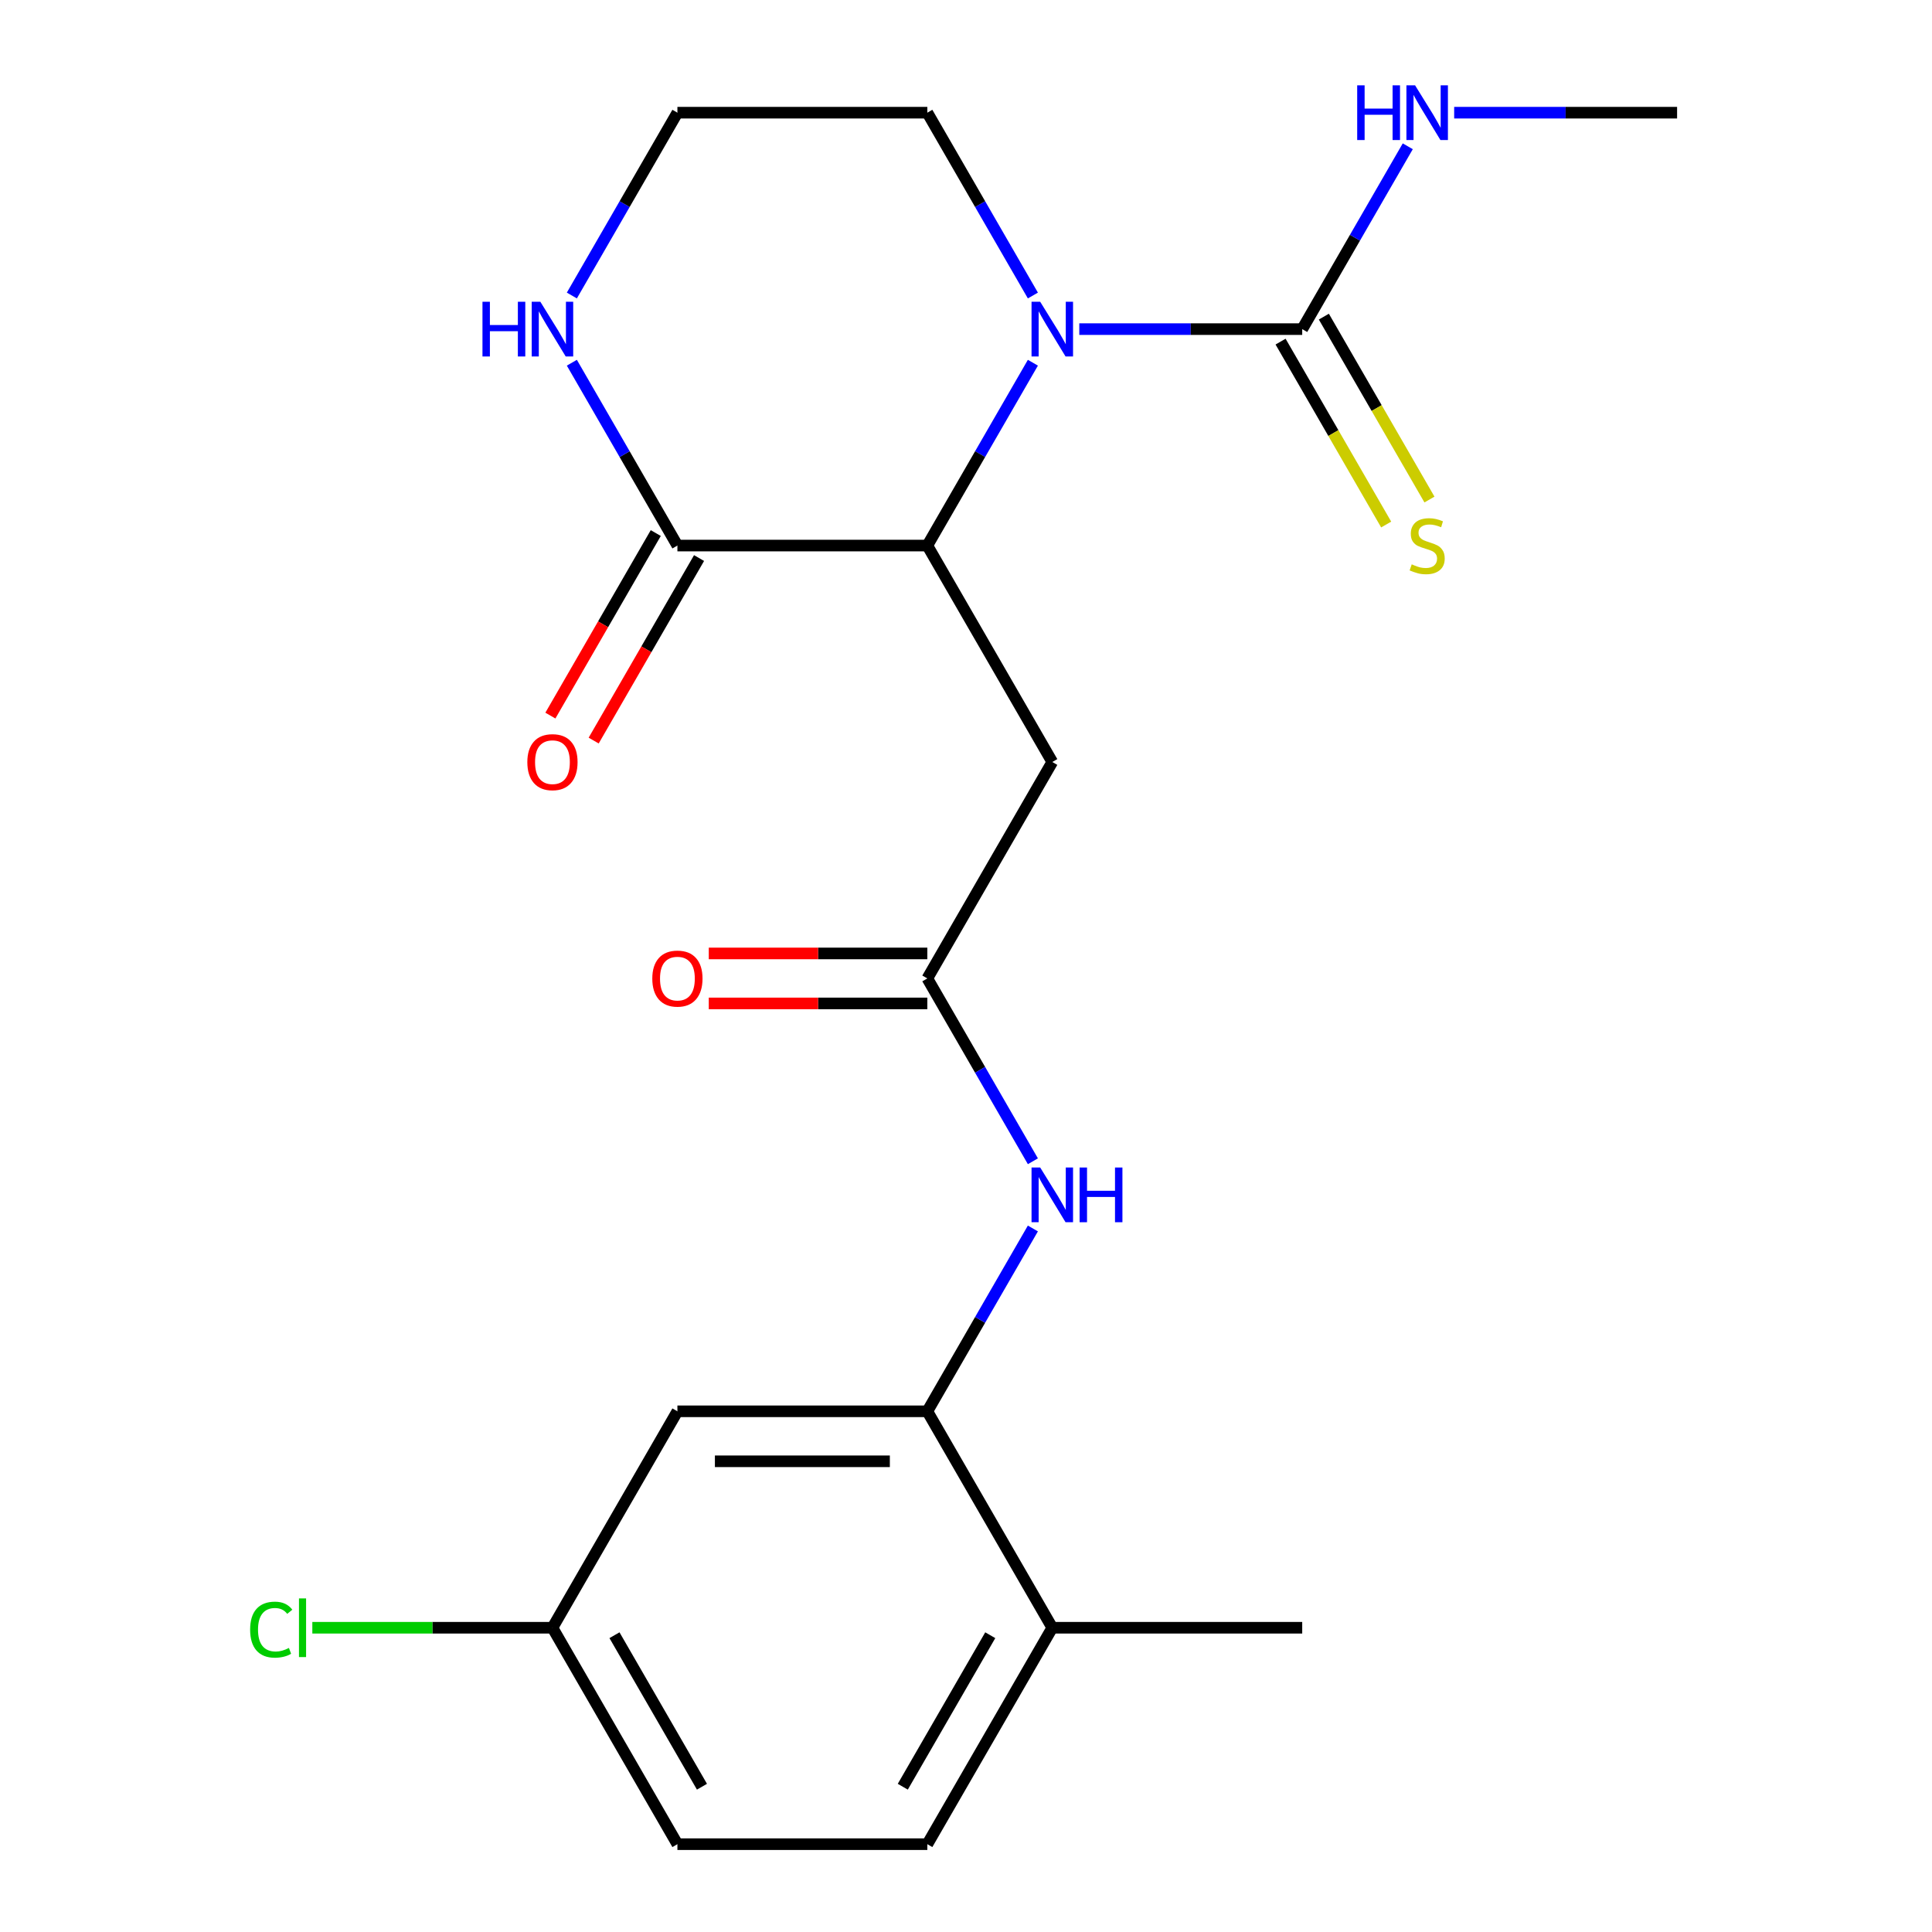 <?xml version='1.0' encoding='iso-8859-1'?>
<svg version='1.1' baseProfile='full'
              xmlns='http://www.w3.org/2000/svg'
                      xmlns:rdkit='http://www.rdkit.org/xml'
                      xmlns:xlink='http://www.w3.org/1999/xlink'
                  xml:space='preserve'
width='1000px' height='1000px' viewBox='0 0 1000 1000'>
<!-- END OF HEADER -->
<rect style='opacity:1.0;fill:#FFFFFF;stroke:none' width='1000' height='1000' x='0' y='0'> </rect>
<path class='bond-0' d='M 534.622,187.746 L 507.304,235.063' style='fill:none;fill-rule:evenodd;stroke:#0000FF;stroke-width:6px;stroke-linecap:butt;stroke-linejoin:miter;stroke-opacity:1' />
<path class='bond-0' d='M 507.304,235.063 L 479.985,282.38' style='fill:none;fill-rule:evenodd;stroke:#000000;stroke-width:6px;stroke-linecap:butt;stroke-linejoin:miter;stroke-opacity:1' />
<path class='bond-1' d='M 558.638,170.352 L 616.331,170.352' style='fill:none;fill-rule:evenodd;stroke:#0000FF;stroke-width:6px;stroke-linecap:butt;stroke-linejoin:miter;stroke-opacity:1' />
<path class='bond-1' d='M 616.331,170.352 L 674.023,170.352' style='fill:none;fill-rule:evenodd;stroke:#000000;stroke-width:6px;stroke-linecap:butt;stroke-linejoin:miter;stroke-opacity:1' />
<path class='bond-2' d='M 534.622,152.958 L 507.304,105.642' style='fill:none;fill-rule:evenodd;stroke:#0000FF;stroke-width:6px;stroke-linecap:butt;stroke-linejoin:miter;stroke-opacity:1' />
<path class='bond-2' d='M 507.304,105.642 L 479.985,58.325' style='fill:none;fill-rule:evenodd;stroke:#000000;stroke-width:6px;stroke-linecap:butt;stroke-linejoin:miter;stroke-opacity:1' />
<path class='bond-3' d='M 479.985,282.38 L 350.627,282.38' style='fill:none;fill-rule:evenodd;stroke:#000000;stroke-width:6px;stroke-linecap:butt;stroke-linejoin:miter;stroke-opacity:1' />
<path class='bond-4' d='M 479.985,282.38 L 544.664,394.408' style='fill:none;fill-rule:evenodd;stroke:#000000;stroke-width:6px;stroke-linecap:butt;stroke-linejoin:miter;stroke-opacity:1' />
<path class='bond-5' d='M 662.82,176.82 L 690.15,224.157' style='fill:none;fill-rule:evenodd;stroke:#000000;stroke-width:6px;stroke-linecap:butt;stroke-linejoin:miter;stroke-opacity:1' />
<path class='bond-5' d='M 690.15,224.157 L 717.48,271.494' style='fill:none;fill-rule:evenodd;stroke:#CCCC00;stroke-width:6px;stroke-linecap:butt;stroke-linejoin:miter;stroke-opacity:1' />
<path class='bond-5' d='M 685.225,163.884 L 712.555,211.221' style='fill:none;fill-rule:evenodd;stroke:#000000;stroke-width:6px;stroke-linecap:butt;stroke-linejoin:miter;stroke-opacity:1' />
<path class='bond-5' d='M 712.555,211.221 L 739.885,258.558' style='fill:none;fill-rule:evenodd;stroke:#CCCC00;stroke-width:6px;stroke-linecap:butt;stroke-linejoin:miter;stroke-opacity:1' />
<path class='bond-6' d='M 674.023,170.352 L 701.341,123.036' style='fill:none;fill-rule:evenodd;stroke:#000000;stroke-width:6px;stroke-linecap:butt;stroke-linejoin:miter;stroke-opacity:1' />
<path class='bond-6' d='M 701.341,123.036 L 728.659,75.719' style='fill:none;fill-rule:evenodd;stroke:#0000FF;stroke-width:6px;stroke-linecap:butt;stroke-linejoin:miter;stroke-opacity:1' />
<path class='bond-7' d='M 339.424,275.912 L 312.152,323.149' style='fill:none;fill-rule:evenodd;stroke:#000000;stroke-width:6px;stroke-linecap:butt;stroke-linejoin:miter;stroke-opacity:1' />
<path class='bond-7' d='M 312.152,323.149 L 284.88,370.386' style='fill:none;fill-rule:evenodd;stroke:#FF0000;stroke-width:6px;stroke-linecap:butt;stroke-linejoin:miter;stroke-opacity:1' />
<path class='bond-7' d='M 361.83,288.848 L 334.558,336.085' style='fill:none;fill-rule:evenodd;stroke:#000000;stroke-width:6px;stroke-linecap:butt;stroke-linejoin:miter;stroke-opacity:1' />
<path class='bond-7' d='M 334.558,336.085 L 307.285,383.321' style='fill:none;fill-rule:evenodd;stroke:#FF0000;stroke-width:6px;stroke-linecap:butt;stroke-linejoin:miter;stroke-opacity:1' />
<path class='bond-8' d='M 350.627,282.38 L 323.309,235.063' style='fill:none;fill-rule:evenodd;stroke:#000000;stroke-width:6px;stroke-linecap:butt;stroke-linejoin:miter;stroke-opacity:1' />
<path class='bond-8' d='M 323.309,235.063 L 295.99,187.746' style='fill:none;fill-rule:evenodd;stroke:#0000FF;stroke-width:6px;stroke-linecap:butt;stroke-linejoin:miter;stroke-opacity:1' />
<path class='bond-9' d='M 544.664,394.408 L 479.985,506.435' style='fill:none;fill-rule:evenodd;stroke:#000000;stroke-width:6px;stroke-linecap:butt;stroke-linejoin:miter;stroke-opacity:1' />
<path class='bond-10' d='M 479.985,506.435 L 507.304,553.752' style='fill:none;fill-rule:evenodd;stroke:#000000;stroke-width:6px;stroke-linecap:butt;stroke-linejoin:miter;stroke-opacity:1' />
<path class='bond-10' d='M 507.304,553.752 L 534.622,601.069' style='fill:none;fill-rule:evenodd;stroke:#0000FF;stroke-width:6px;stroke-linecap:butt;stroke-linejoin:miter;stroke-opacity:1' />
<path class='bond-11' d='M 479.985,493.499 L 423.423,493.499' style='fill:none;fill-rule:evenodd;stroke:#000000;stroke-width:6px;stroke-linecap:butt;stroke-linejoin:miter;stroke-opacity:1' />
<path class='bond-11' d='M 423.423,493.499 L 366.861,493.499' style='fill:none;fill-rule:evenodd;stroke:#FF0000;stroke-width:6px;stroke-linecap:butt;stroke-linejoin:miter;stroke-opacity:1' />
<path class='bond-11' d='M 479.985,519.371 L 423.423,519.371' style='fill:none;fill-rule:evenodd;stroke:#000000;stroke-width:6px;stroke-linecap:butt;stroke-linejoin:miter;stroke-opacity:1' />
<path class='bond-11' d='M 423.423,519.371 L 366.861,519.371' style='fill:none;fill-rule:evenodd;stroke:#FF0000;stroke-width:6px;stroke-linecap:butt;stroke-linejoin:miter;stroke-opacity:1' />
<path class='bond-12' d='M 479.985,730.49 L 507.304,683.173' style='fill:none;fill-rule:evenodd;stroke:#000000;stroke-width:6px;stroke-linecap:butt;stroke-linejoin:miter;stroke-opacity:1' />
<path class='bond-12' d='M 507.304,683.173 L 534.622,635.857' style='fill:none;fill-rule:evenodd;stroke:#0000FF;stroke-width:6px;stroke-linecap:butt;stroke-linejoin:miter;stroke-opacity:1' />
<path class='bond-13' d='M 479.985,730.49 L 350.627,730.49' style='fill:none;fill-rule:evenodd;stroke:#000000;stroke-width:6px;stroke-linecap:butt;stroke-linejoin:miter;stroke-opacity:1' />
<path class='bond-13' d='M 460.582,756.362 L 370.031,756.362' style='fill:none;fill-rule:evenodd;stroke:#000000;stroke-width:6px;stroke-linecap:butt;stroke-linejoin:miter;stroke-opacity:1' />
<path class='bond-14' d='M 479.985,730.49 L 544.664,842.518' style='fill:none;fill-rule:evenodd;stroke:#000000;stroke-width:6px;stroke-linecap:butt;stroke-linejoin:miter;stroke-opacity:1' />
<path class='bond-15' d='M 295.99,152.958 L 323.309,105.642' style='fill:none;fill-rule:evenodd;stroke:#0000FF;stroke-width:6px;stroke-linecap:butt;stroke-linejoin:miter;stroke-opacity:1' />
<path class='bond-15' d='M 323.309,105.642 L 350.627,58.325' style='fill:none;fill-rule:evenodd;stroke:#000000;stroke-width:6px;stroke-linecap:butt;stroke-linejoin:miter;stroke-opacity:1' />
<path class='bond-16' d='M 350.627,730.49 L 285.948,842.518' style='fill:none;fill-rule:evenodd;stroke:#000000;stroke-width:6px;stroke-linecap:butt;stroke-linejoin:miter;stroke-opacity:1' />
<path class='bond-17' d='M 544.664,842.518 L 479.985,954.545' style='fill:none;fill-rule:evenodd;stroke:#000000;stroke-width:6px;stroke-linecap:butt;stroke-linejoin:miter;stroke-opacity:1' />
<path class='bond-17' d='M 512.557,846.386 L 467.282,924.805' style='fill:none;fill-rule:evenodd;stroke:#000000;stroke-width:6px;stroke-linecap:butt;stroke-linejoin:miter;stroke-opacity:1' />
<path class='bond-18' d='M 544.664,842.518 L 674.023,842.518' style='fill:none;fill-rule:evenodd;stroke:#000000;stroke-width:6px;stroke-linecap:butt;stroke-linejoin:miter;stroke-opacity:1' />
<path class='bond-19' d='M 752.676,58.325 L 810.368,58.325' style='fill:none;fill-rule:evenodd;stroke:#0000FF;stroke-width:6px;stroke-linecap:butt;stroke-linejoin:miter;stroke-opacity:1' />
<path class='bond-19' d='M 810.368,58.325 L 868.06,58.325' style='fill:none;fill-rule:evenodd;stroke:#000000;stroke-width:6px;stroke-linecap:butt;stroke-linejoin:miter;stroke-opacity:1' />
<path class='bond-20' d='M 479.985,954.545 L 350.627,954.545' style='fill:none;fill-rule:evenodd;stroke:#000000;stroke-width:6px;stroke-linecap:butt;stroke-linejoin:miter;stroke-opacity:1' />
<path class='bond-21' d='M 285.948,842.518 L 223.806,842.518' style='fill:none;fill-rule:evenodd;stroke:#000000;stroke-width:6px;stroke-linecap:butt;stroke-linejoin:miter;stroke-opacity:1' />
<path class='bond-21' d='M 223.806,842.518 L 161.663,842.518' style='fill:none;fill-rule:evenodd;stroke:#00CC00;stroke-width:6px;stroke-linecap:butt;stroke-linejoin:miter;stroke-opacity:1' />
<path class='bond-22' d='M 285.948,842.518 L 350.627,954.545' style='fill:none;fill-rule:evenodd;stroke:#000000;stroke-width:6px;stroke-linecap:butt;stroke-linejoin:miter;stroke-opacity:1' />
<path class='bond-22' d='M 318.055,846.386 L 363.331,924.805' style='fill:none;fill-rule:evenodd;stroke:#000000;stroke-width:6px;stroke-linecap:butt;stroke-linejoin:miter;stroke-opacity:1' />
<path class='bond-23' d='M 479.985,58.325 L 350.627,58.325' style='fill:none;fill-rule:evenodd;stroke:#000000;stroke-width:6px;stroke-linecap:butt;stroke-linejoin:miter;stroke-opacity:1' />
<path  class='atom-0' d='M 538.404 156.192
L 547.684 171.192
Q 548.604 172.672, 550.084 175.352
Q 551.564 178.032, 551.644 178.192
L 551.644 156.192
L 555.404 156.192
L 555.404 184.512
L 551.524 184.512
L 541.564 168.112
Q 540.404 166.192, 539.164 163.992
Q 537.964 161.792, 537.604 161.112
L 537.604 184.512
L 533.924 184.512
L 533.924 156.192
L 538.404 156.192
' fill='#0000FF'/>
<path  class='atom-7' d='M 538.404 604.303
L 547.684 619.303
Q 548.604 620.783, 550.084 623.463
Q 551.564 626.143, 551.644 626.303
L 551.644 604.303
L 555.404 604.303
L 555.404 632.623
L 551.524 632.623
L 541.564 616.223
Q 540.404 614.303, 539.164 612.103
Q 537.964 609.903, 537.604 609.223
L 537.604 632.623
L 533.924 632.623
L 533.924 604.303
L 538.404 604.303
' fill='#0000FF'/>
<path  class='atom-7' d='M 558.804 604.303
L 562.644 604.303
L 562.644 616.343
L 577.124 616.343
L 577.124 604.303
L 580.964 604.303
L 580.964 632.623
L 577.124 632.623
L 577.124 619.543
L 562.644 619.543
L 562.644 632.623
L 558.804 632.623
L 558.804 604.303
' fill='#0000FF'/>
<path  class='atom-8' d='M 249.728 156.192
L 253.568 156.192
L 253.568 168.232
L 268.048 168.232
L 268.048 156.192
L 271.888 156.192
L 271.888 184.512
L 268.048 184.512
L 268.048 171.432
L 253.568 171.432
L 253.568 184.512
L 249.728 184.512
L 249.728 156.192
' fill='#0000FF'/>
<path  class='atom-8' d='M 279.688 156.192
L 288.968 171.192
Q 289.888 172.672, 291.368 175.352
Q 292.848 178.032, 292.928 178.192
L 292.928 156.192
L 296.688 156.192
L 296.688 184.512
L 292.808 184.512
L 282.848 168.112
Q 281.688 166.192, 280.448 163.992
Q 279.248 161.792, 278.888 161.112
L 278.888 184.512
L 275.208 184.512
L 275.208 156.192
L 279.688 156.192
' fill='#0000FF'/>
<path  class='atom-10' d='M 730.702 292.1
Q 731.022 292.22, 732.342 292.78
Q 733.662 293.34, 735.102 293.7
Q 736.582 294.02, 738.022 294.02
Q 740.702 294.02, 742.262 292.74
Q 743.822 291.42, 743.822 289.14
Q 743.822 287.58, 743.022 286.62
Q 742.262 285.66, 741.062 285.14
Q 739.862 284.62, 737.862 284.02
Q 735.342 283.26, 733.822 282.54
Q 732.342 281.82, 731.262 280.3
Q 730.222 278.78, 730.222 276.22
Q 730.222 272.66, 732.622 270.46
Q 735.062 268.26, 739.862 268.26
Q 743.142 268.26, 746.862 269.82
L 745.942 272.9
Q 742.542 271.5, 739.982 271.5
Q 737.222 271.5, 735.702 272.66
Q 734.182 273.78, 734.222 275.74
Q 734.222 277.26, 734.982 278.18
Q 735.782 279.1, 736.902 279.62
Q 738.062 280.14, 739.982 280.74
Q 742.542 281.54, 744.062 282.34
Q 745.582 283.14, 746.662 284.78
Q 747.782 286.38, 747.782 289.14
Q 747.782 293.06, 745.142 295.18
Q 742.542 297.26, 738.182 297.26
Q 735.662 297.26, 733.742 296.7
Q 731.862 296.18, 729.622 295.26
L 730.702 292.1
' fill='#CCCC00'/>
<path  class='atom-12' d='M 272.948 394.488
Q 272.948 387.688, 276.308 383.888
Q 279.668 380.088, 285.948 380.088
Q 292.228 380.088, 295.588 383.888
Q 298.948 387.688, 298.948 394.488
Q 298.948 401.368, 295.548 405.288
Q 292.148 409.168, 285.948 409.168
Q 279.708 409.168, 276.308 405.288
Q 272.948 401.408, 272.948 394.488
M 285.948 405.968
Q 290.268 405.968, 292.588 403.088
Q 294.948 400.168, 294.948 394.488
Q 294.948 388.928, 292.588 386.128
Q 290.268 383.288, 285.948 383.288
Q 281.628 383.288, 279.268 386.088
Q 276.948 388.888, 276.948 394.488
Q 276.948 400.208, 279.268 403.088
Q 281.628 405.968, 285.948 405.968
' fill='#FF0000'/>
<path  class='atom-13' d='M 337.627 506.515
Q 337.627 499.715, 340.987 495.915
Q 344.347 492.115, 350.627 492.115
Q 356.907 492.115, 360.267 495.915
Q 363.627 499.715, 363.627 506.515
Q 363.627 513.395, 360.227 517.315
Q 356.827 521.195, 350.627 521.195
Q 344.387 521.195, 340.987 517.315
Q 337.627 513.435, 337.627 506.515
M 350.627 517.995
Q 354.947 517.995, 357.267 515.115
Q 359.627 512.195, 359.627 506.515
Q 359.627 500.955, 357.267 498.155
Q 354.947 495.315, 350.627 495.315
Q 346.307 495.315, 343.947 498.115
Q 341.627 500.915, 341.627 506.515
Q 341.627 512.235, 343.947 515.115
Q 346.307 517.995, 350.627 517.995
' fill='#FF0000'/>
<path  class='atom-14' d='M 702.482 44.165
L 706.322 44.165
L 706.322 56.205
L 720.802 56.205
L 720.802 44.165
L 724.642 44.165
L 724.642 72.485
L 720.802 72.485
L 720.802 59.405
L 706.322 59.405
L 706.322 72.485
L 702.482 72.485
L 702.482 44.165
' fill='#0000FF'/>
<path  class='atom-14' d='M 732.442 44.165
L 741.722 59.165
Q 742.642 60.645, 744.122 63.325
Q 745.602 66.005, 745.682 66.165
L 745.682 44.165
L 749.442 44.165
L 749.442 72.485
L 745.562 72.485
L 735.602 56.085
Q 734.442 54.165, 733.202 51.965
Q 732.002 49.765, 731.642 49.085
L 731.642 72.485
L 727.962 72.485
L 727.962 44.165
L 732.442 44.165
' fill='#0000FF'/>
<path  class='atom-20' d='M 129.469 843.498
Q 129.469 836.458, 132.749 832.778
Q 136.069 829.058, 142.349 829.058
Q 148.189 829.058, 151.309 833.178
L 148.669 835.338
Q 146.389 832.338, 142.349 832.338
Q 138.069 832.338, 135.789 835.218
Q 133.549 838.058, 133.549 843.498
Q 133.549 849.098, 135.869 851.978
Q 138.229 854.858, 142.789 854.858
Q 145.909 854.858, 149.549 852.978
L 150.669 855.978
Q 149.189 856.938, 146.949 857.498
Q 144.709 858.058, 142.229 858.058
Q 136.069 858.058, 132.749 854.298
Q 129.469 850.538, 129.469 843.498
' fill='#00CC00'/>
<path  class='atom-20' d='M 154.749 827.338
L 158.429 827.338
L 158.429 857.698
L 154.749 857.698
L 154.749 827.338
' fill='#00CC00'/>
</svg>
